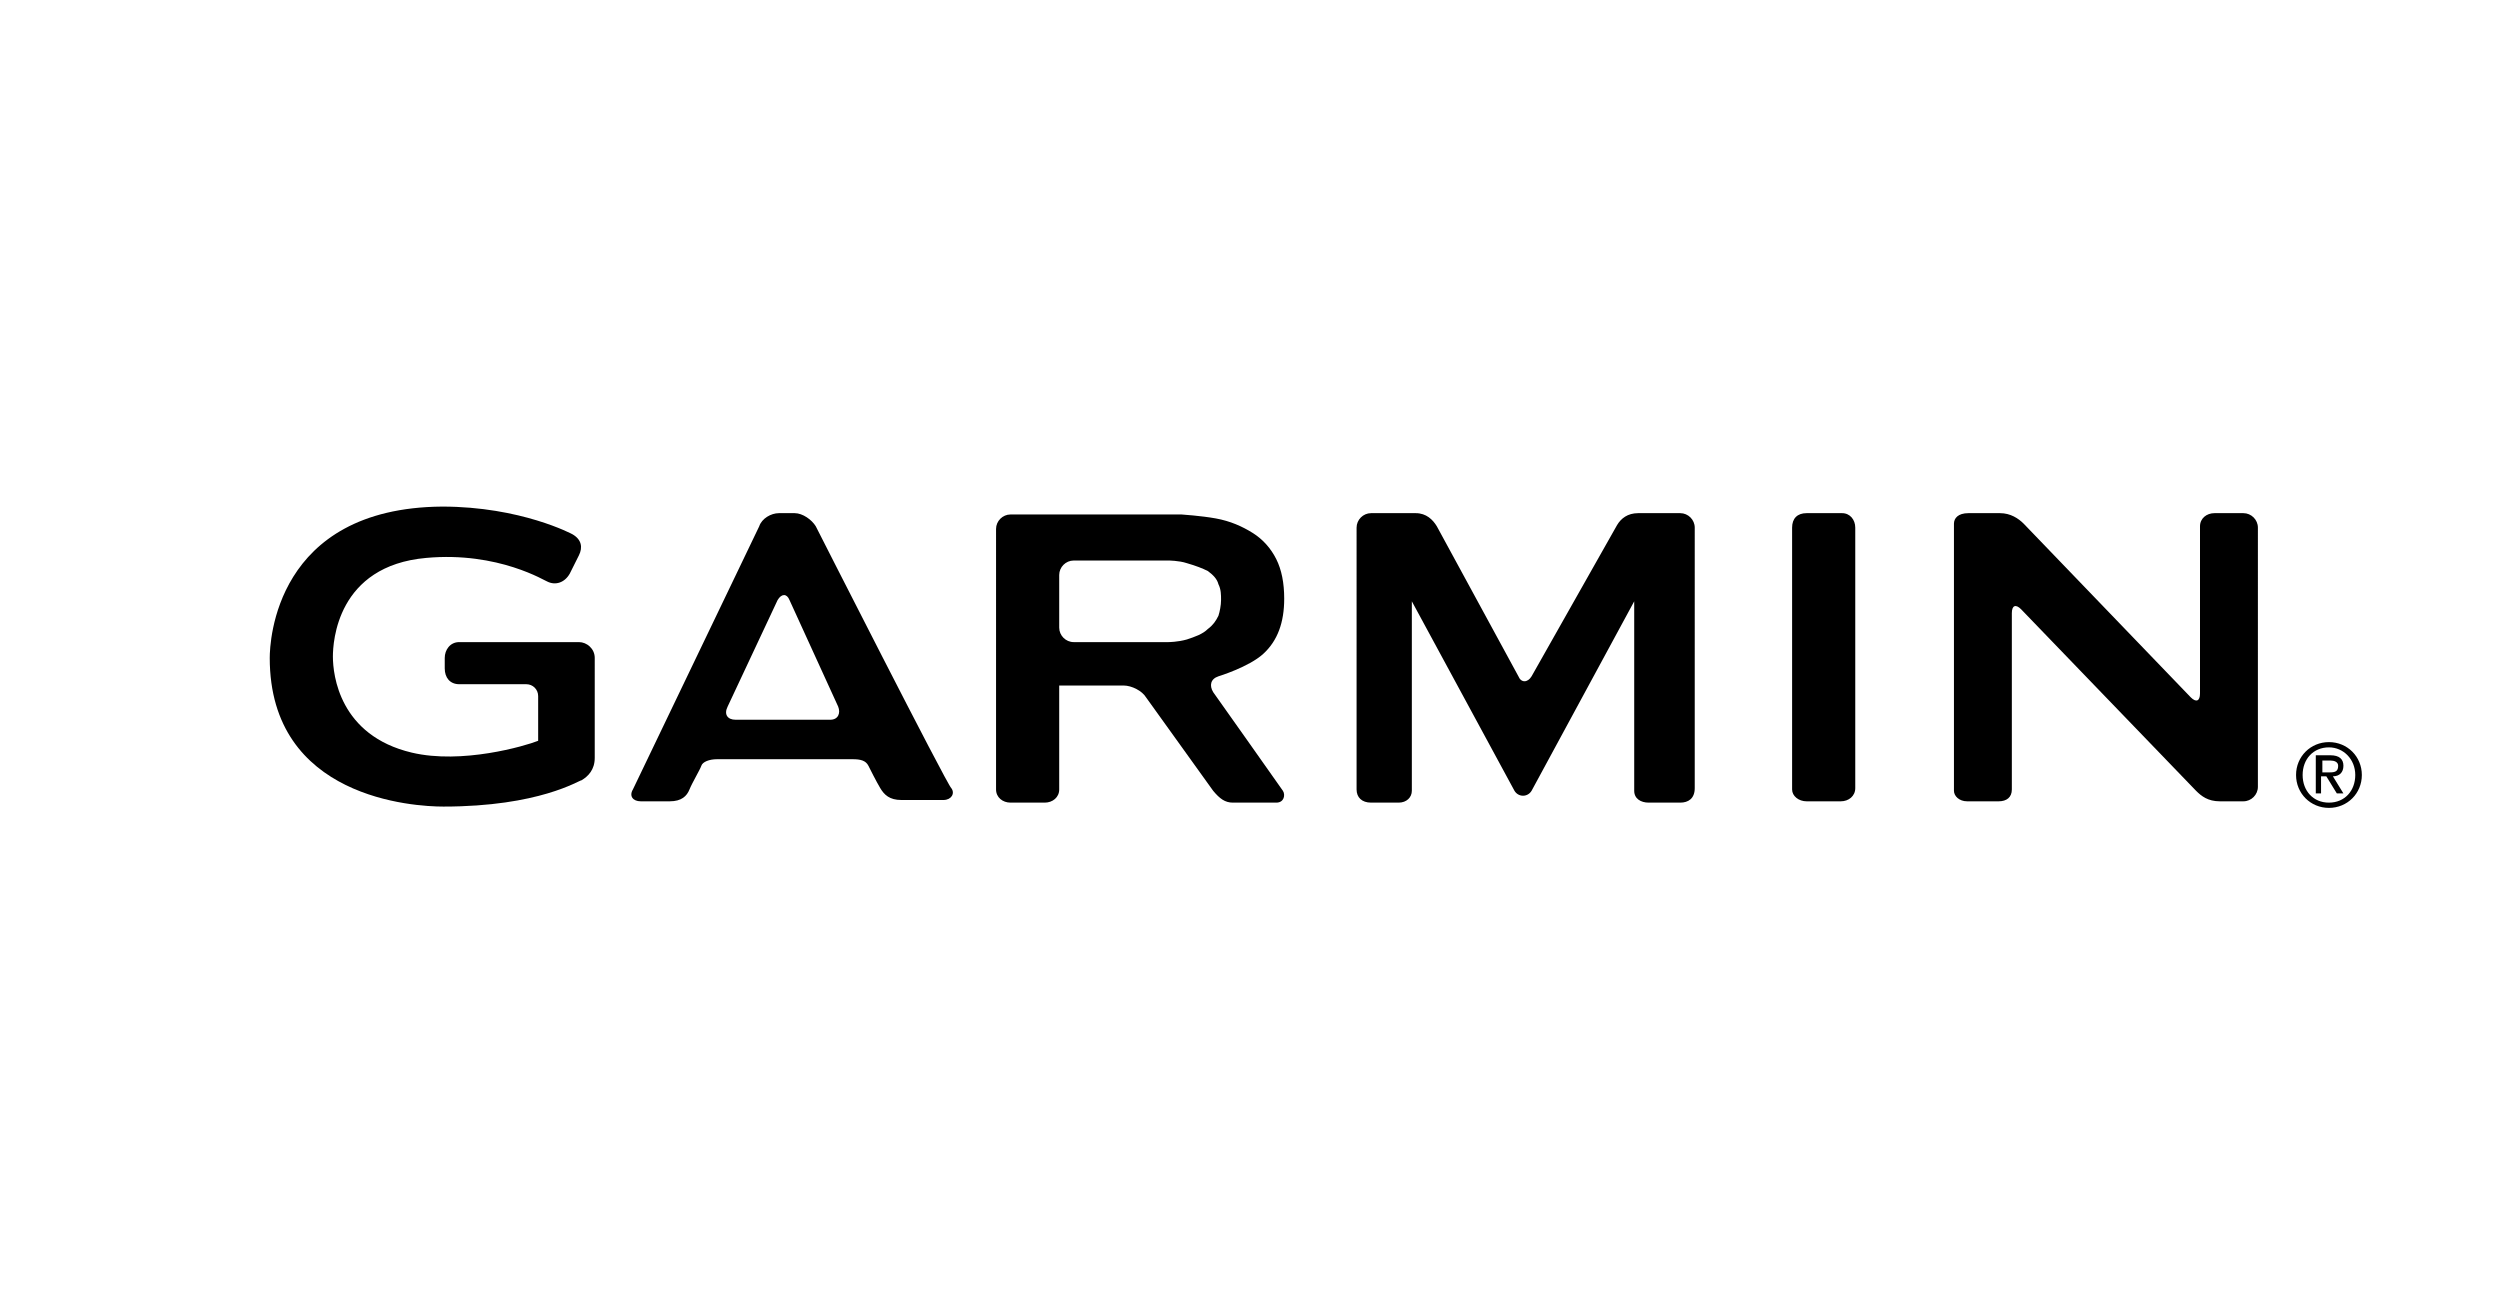 <?xml version="1.0" encoding="utf-8"?>
<!-- Generator: Adobe Illustrator 25.2.3, SVG Export Plug-In . SVG Version: 6.00 Build 0)  -->
<svg version="1.1" id="Layer_4" xmlns="http://www.w3.org/2000/svg" xmlns:xlink="http://www.w3.org/1999/xlink" x="0px" y="0px"
	 viewBox="0 0 190 100" style="enable-background:new 0 0 190 100;" xml:space="preserve">
<g>
	<path d="M62,40c-0.3-0.5-1-1-1.6-1h-1.2c-0.6,0-1.3,0.4-1.5,1l-9.6,20c-0.3,0.5,0,0.9,0.6,0.9h2.2c0.9,0,1.3-0.4,1.5-0.9
		c0.2-0.5,0.8-1.5,0.9-1.8c0.1-0.3,0.6-0.5,1.2-0.5l10.3,0c0.6,0,1,0.1,1.2,0.5c0.1,0.2,0.6,1.2,0.9,1.7c0.3,0.5,0.7,0.9,1.6,0.9
		h3.2c0.6,0,0.9-0.5,0.6-0.9C72,59.7,62,40,62,40z M55.9,54.7c-0.6,0-0.9-0.4-0.6-1l3.8-8.1c0.3-0.5,0.7-0.5,0.9,0l3.7,8.1
		c0.2,0.5,0,1-0.6,1L55.9,54.7z M136.2,40.1c0,0.2,0,19.5,0,19.9c0,0.5,0.5,0.9,1.1,0.9h2.6c0.6,0,1.1-0.4,1.1-1V40.1
		c0-0.6-0.4-1.1-1-1.1h-2.7C136.6,39,136.2,39.4,136.2,40.1z M92.2,52.6c-0.3-0.5-0.2-1,0.4-1.2c0,0,2.3-0.7,3.4-1.7
		c1.1-1,1.6-2.4,1.6-4.2c0-1.2-0.2-2.2-0.6-3c-0.4-0.8-1-1.5-1.8-2c-0.8-0.5-1.7-0.9-2.8-1.1c-1.1-0.2-2.6-0.3-2.6-0.3
		c-0.6,0-1.6,0-2.2,0H76.8c-0.6,0-1.1,0.5-1.1,1.1V60c0,0.6,0.5,1,1.1,1h2.6c0.6,0,1.1-0.4,1.1-1c0,0,0-7.9,0-7.9c0,0,0,0,0,0
		c0,0,4.9,0,4.9,0c0.6,0,1.4,0.4,1.7,0.9l5.1,7.1c0.5,0.6,0.9,0.9,1.5,0.9H97c0.6,0,0.7-0.6,0.5-0.9C97.3,59.8,92.2,52.6,92.2,52.6z
		 M90.2,48.6c-0.7,0.2-1.4,0.2-1.4,0.2c-0.6,0-1.6,0-2.2,0h-5c-0.6,0-1.1-0.5-1.1-1.1v-4c0-0.6,0.5-1.1,1.1-1.1h5c0.6,0,1.6,0,2.2,0
		c0,0,0.8,0,1.4,0.2c0.7,0.2,1.2,0.4,1.6,0.6c0.4,0.3,0.7,0.6,0.8,1c0.2,0.4,0.2,0.8,0.2,1.2c0,0.4-0.1,0.9-0.2,1.2
		c-0.2,0.4-0.4,0.7-0.8,1C91.4,48.2,90.8,48.4,90.2,48.6z M168.3,39c-0.6,0-1.1,0.4-1.1,1c0,0.3,0,12.7,0,12.7
		c0,0.6-0.3,0.7-0.7,0.3l-12.7-13.2c-0.4-0.4-1-0.8-1.8-0.8h-2.4c-0.8,0-1.1,0.4-1.1,0.8c0,0.4,0,19.9,0,20.3c0,0.4,0.4,0.8,1,0.8
		h2.4c0.6,0,1-0.3,1-0.9c0-0.3,0-13.4,0-13.4c0-0.6,0.3-0.7,0.7-0.3l13.3,13.8c0.4,0.4,0.9,0.8,1.8,0.8h1.8c0.6,0,1.1-0.5,1.1-1.1
		V40.1c0-0.6-0.5-1.1-1.1-1.1H168.3z M116.4,51.4c-0.3,0.5-0.8,0.5-1,0L109.2,40c-0.3-0.5-0.8-1-1.6-1h-3.4c-0.6,0-1.1,0.5-1.1,1.1
		V60c0,0.6,0.4,1,1.1,1h2.1c0.6,0,1-0.4,1-0.9c0-0.3,0-14.4,0-14.4c0,0,7.8,14.4,7.8,14.4c0.3,0.5,1,0.5,1.3,0
		c0,0,7.8-14.4,7.8-14.4c0,0,0,14,0,14.4c0,0.6,0.5,0.9,1.1,0.9h2.4c0.6,0,1.1-0.3,1.1-1.1V40.1c0-0.6-0.5-1.1-1.1-1.1h-3.2
		c-0.8,0-1.3,0.4-1.6,0.9L116.4,51.4z"/>
	<path d="M20.5,50c0,10.7,11,11.3,13.2,11.3c7.3,0,10.3-2,10.5-2c0.5-0.3,1-0.8,1-1.7V50c0-0.7-0.6-1.2-1.2-1.2h-9.1
		c-0.7,0-1.1,0.6-1.1,1.2v0.8c0,0.7,0.4,1.2,1.1,1.2H40c0.5,0,0.9,0.4,0.9,0.9c0,0,0,3.2,0,3.4c-1,0.4-5.8,1.8-9.6,0.9
		c-5.5-1.3-6-5.9-6-7.3c0-1.1,0.3-6.9,7.1-7.5c5.5-0.5,9.1,1.8,9.2,1.8c0.6,0.3,1.3,0.1,1.7-0.6c0,0,0.7-1.4,0.7-1.4
		c0.3-0.6,0.2-1.2-0.5-1.6c0,0-3.9-2.1-9.9-2.1C20.9,38.6,20.5,48.8,20.5,50z"/>
	<path d="M177,56.4c1.4,0,2.5,1.1,2.5,2.5c0,1.4-1.1,2.5-2.5,2.5c-1.4,0-2.5-1.1-2.5-2.5C174.5,57.5,175.6,56.4,177,56.4z M177,61
		c1.2,0,2-0.9,2-2.1c0-1.2-0.9-2.1-2-2.1c-1.2,0-2,0.9-2,2.1C175,60.1,175.8,61,177,61z M176,57.4h1.1c0.7,0,1,0.3,1,0.8
		c0,0.5-0.3,0.8-0.8,0.8l0.8,1.3h-0.5l-0.8-1.3h-0.4v1.3H176V57.4z M176.5,58.7h0.6c0.4,0,0.6-0.1,0.6-0.5c0-0.3-0.3-0.4-0.6-0.4
		h-0.6V58.7z"/>
</g>
</svg>
